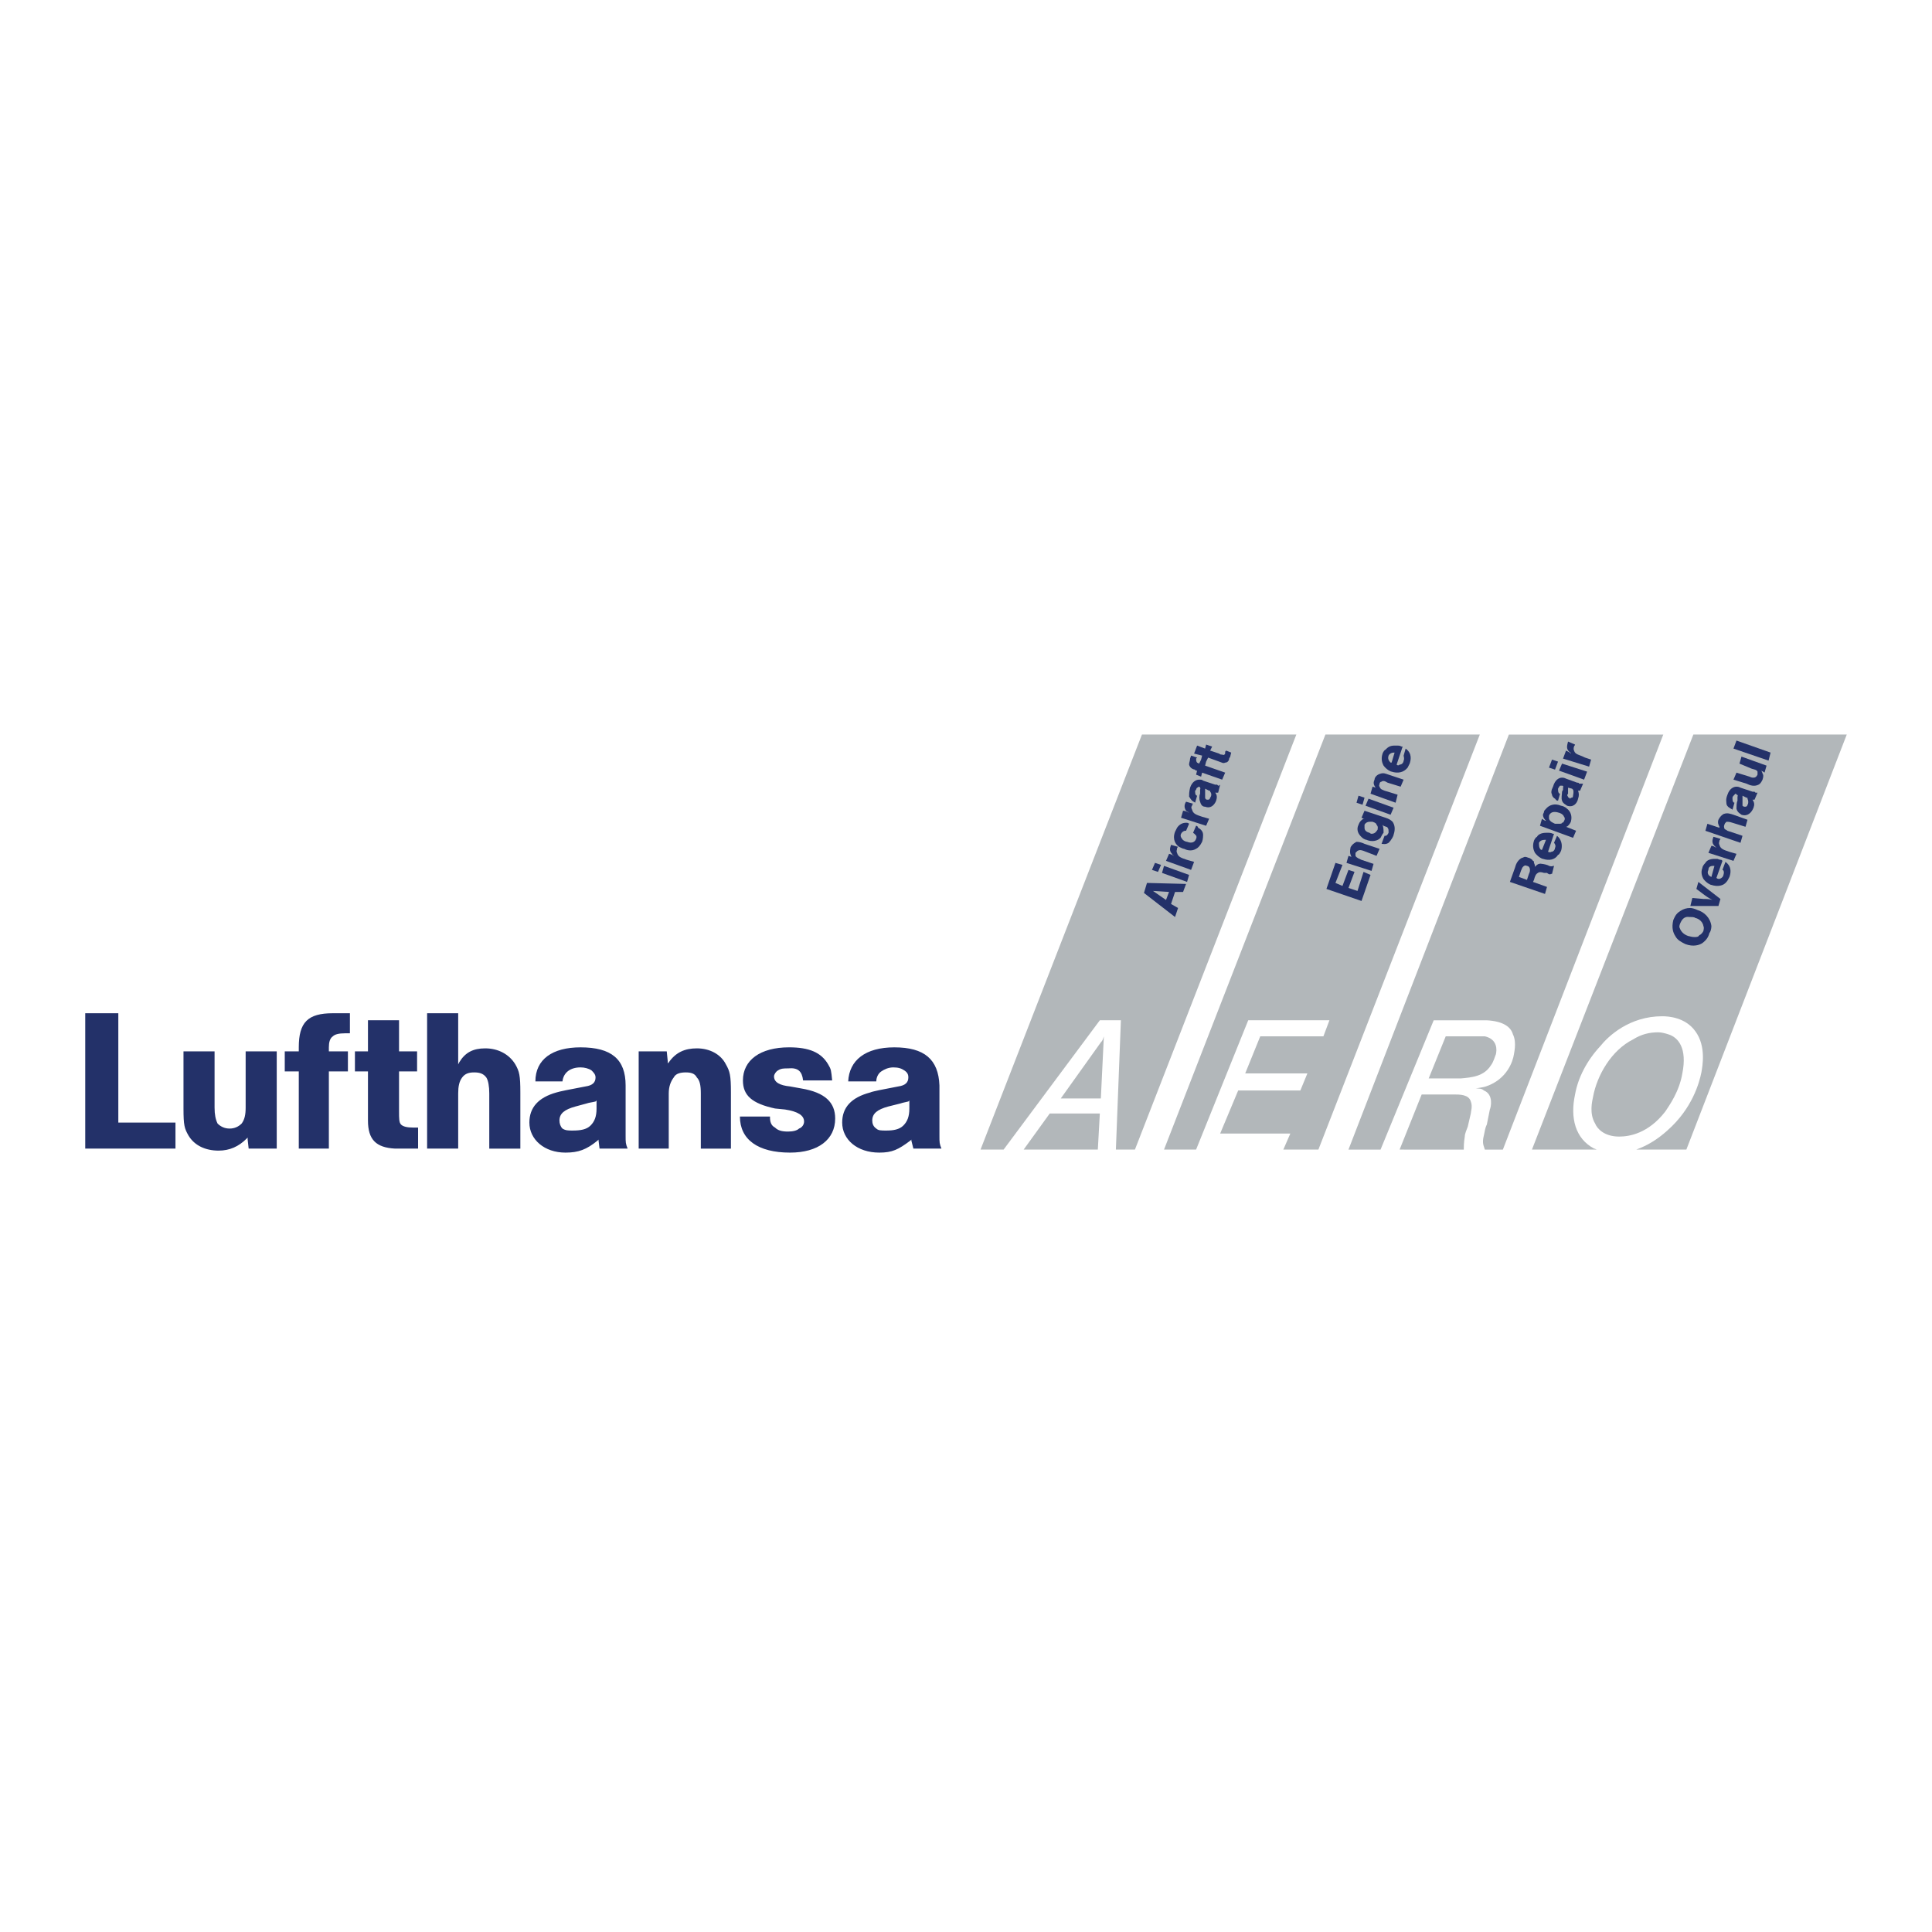 <?xml version="1.0" encoding="utf-8"?>
<!-- Generator: Adobe Illustrator 13.0.0, SVG Export Plug-In . SVG Version: 6.00 Build 14948)  -->
<!DOCTYPE svg PUBLIC "-//W3C//DTD SVG 1.0//EN" "http://www.w3.org/TR/2001/REC-SVG-20010904/DTD/svg10.dtd">
<svg version="1.0" id="Layer_1" xmlns="http://www.w3.org/2000/svg" xmlns:xlink="http://www.w3.org/1999/xlink" x="0px" y="0px"
	 width="192.756px" height="192.756px" viewBox="0 0 192.756 192.756" enable-background="new 0 0 192.756 192.756"
	 xml:space="preserve">
<g>
	<polygon fill-rule="evenodd" clip-rule="evenodd" fill="#FFFFFF" points="0,0 192.756,0 192.756,192.756 0,192.756 0,0 	"/>
	<path fill-rule="evenodd" clip-rule="evenodd" fill="#233169" d="M87.726,114.996c-2.201,0-3.701-1.301-3.701-3h-0.1h0.1
		c0-1.5,0.9-2.502,2.801-3.002l-0.1-0.1l0.1,0.1c0.2-0.1,1.2-0.299,2.8-0.6l0,0l0,0l0,0l0,0c0.7-0.1,1-0.4,1-0.9h-0.1h0.1
		c0-0.301-0.1-0.5-0.4-0.699c-0.3-0.201-0.6-0.301-1.1-0.301v0.1v-0.1c-0.5,0-0.9,0.199-1.2,0.4c-0.3,0.199-0.5,0.6-0.5,1h-2.801
		c0.1-2.1,1.701-3.4,4.602-3.4c3.001,0,4.401,1.199,4.501,3.801v5c0,0.701,0,0.801,0.2,1.301h-2.801l-0.2-0.799v-0.102l-0.1,0.102
		C89.626,114.695,89.026,114.996,87.726,114.996L87.726,114.996L87.726,114.996L87.726,114.996z M88.426,112.795
		c0.7,0,1.3-0.1,1.7-0.5c0.4-0.398,0.601-0.898,0.601-1.699v-0.801l-0.1,0.1c-0.4,0.1-0.5,0.1-0.8,0.201
		c-0.4,0.1-0.8,0.199-1.2,0.299c-1.1,0.301-1.601,0.701-1.601,1.4c0,0.301,0.1,0.602,0.4,0.801
		C87.625,112.795,87.926,112.795,88.426,112.795L88.426,112.795z M78.823,114.996c-3.201,0-5.001-1.301-5.001-3.6h3.001v0.1
		c0,0.4,0.1,0.799,0.5,1c0.3,0.299,0.7,0.4,1.3,0.4c0.5,0,0.9-0.102,1.1-0.301c0.3-0.1,0.5-0.4,0.5-0.699h-0.1h0.1
		c0-0.602-0.6-1.002-1.9-1.201v0.1v-0.1l-1-0.1l0,0l0,0l0,0l0,0c-2.301-0.5-3.201-1.301-3.201-2.801h-0.1h0.1
		c0-2,1.701-3.301,4.602-3.301c2,0,3.201,0.5,3.901,1.699l0,0l0,0l0,0l0,0l0,0l0,0l0,0c0.3,0.5,0.3,0.602,0.4,1.602h-2.901
		c-0.1-0.9-0.5-1.301-1.5-1.201l0,0l0,0c-0.4,0-0.7,0-1,0.201c-0.2,0.1-0.4,0.398-0.4,0.6c0,0.6,0.601,0.9,1.601,1l0,0l1.1,0.199
		l0,0l0,0l0,0l0,0l0,0c2.401,0.4,3.401,1.4,3.401,3.002C83.325,113.695,81.624,114.996,78.823,114.996L78.823,114.996
		L78.823,114.996L78.823,114.996z M56.417,114.996c-2.101,0-3.601-1.301-3.601-3h-0.1h0.1c0-1.5,0.9-2.502,2.701-3.002v-0.1v0.1
		c0.3-0.1,1.3-0.299,2.9-0.6l0,0l0,0l0,0l0,0l0,0l0,0l0,0c0.7-0.1,1-0.4,1-0.9h-0.1h0.1c0-0.301-0.2-0.5-0.4-0.699
		c-0.3-0.201-0.7-0.301-1.1-0.301v0.1v-0.1c-1,0-1.701,0.5-1.8,1.4h-2.701c0-2.201,1.7-3.4,4.501-3.4
		c3.101,0,4.501,1.199,4.501,3.801v5c0,0.701,0,0.801,0.2,1.301h-2.801l-0.1-0.799v-0.102l-0.1,0.102
		C58.518,114.695,57.717,114.996,56.417,114.996L56.417,114.996L56.417,114.996L56.417,114.996z M57.117,112.795
		c0.8,0,1.4-0.1,1.801-0.5c0.4-0.398,0.6-0.898,0.6-1.699v-0.801l-0.1,0.1c-0.4,0.1-0.6,0.1-0.9,0.201
		c-0.4,0.1-0.7,0.199-1.101,0.299v0.102l0,0v-0.102l0,0c-1.1,0.301-1.6,0.701-1.6,1.4c0,0.301,0.1,0.602,0.3,0.801
		C56.417,112.795,56.717,112.795,57.117,112.795L57.117,112.795z M21.808,114.797c-1.3,0-2.401-0.5-3.001-1.502
		c-0.4-0.699-0.5-1-0.5-2.699l0,0l0,0v-5.701h3.101v5.602c0,0.699,0.1,1.199,0.3,1.6c0.3,0.301,0.7,0.5,1.201,0.5
		c0.5,0,0.9-0.199,1.2-0.5c0.3-0.4,0.4-0.9,0.4-1.6l0,0l0,0v-5.602h3.101v9.701h-2.801l-0.1-0.9v-0.199l-0.1,0.1
		C23.808,114.396,22.908,114.797,21.808,114.797v0.1V114.797L21.808,114.797z M39.413,114.596L39.413,114.596
		c-1.9-0.1-2.701-0.9-2.701-2.801l0,0l0,0v-4.9l0,0v0.1v-0.1h-1.301v-2h1.301v-0.102l0,0v-3h3.101v3h0.1h-0.1v0.102h1.8v2h-1.8v4
		c0,0.701,0,1.102,0.2,1.301c0.2,0.201,0.6,0.301,1.2,0.301h0.5v2.1H39.413L39.413,114.596L39.413,114.596z M36.712,104.895
		L36.712,104.895v-0.102l0,0V104.895L36.712,104.895z M69.921,114.596v-5.502h-0.1h0.1c0-0.799-0.1-1.299-0.4-1.6
		c-0.2-0.4-0.6-0.5-1.1-0.5l0,0l0,0c-0.5,0-1,0.1-1.2,0.5c-0.3,0.4-0.5,0.9-0.5,1.6v5.502h-3v-9.701h2.801l0.1,1l0,0l0.1,0.1
		c0.7-1,1.601-1.4,2.801-1.4c1.301,0,2.401,0.6,2.901,1.6l0,0c0.4,0.701,0.5,1.102,0.5,2.801v5.602H69.921L69.921,114.596z
		 M66.62,105.895v0.199l0.1-0.1L66.62,105.895L66.62,105.895L66.62,105.895z M48.815,114.596v-5.502h-0.1h0.1
		c0-0.699-0.1-1.299-0.3-1.6c-0.3-0.4-0.7-0.5-1.201-0.5l0,0l0,0c-0.5,0-0.9,0.1-1.2,0.5c-0.3,0.4-0.4,0.9-0.4,1.6v5.502h-3.101
		v-13.504h3.101v4.803l0,0l0.1,0.1c0.6-1,1.4-1.4,2.601-1.4c1.3,0,2.4,0.6,3,1.6c0.4,0.701,0.5,1.102,0.5,2.801v5.602H48.815
		L48.815,114.596z M45.714,106.193l0.1-0.199l-0.1-0.1l0,0V106.193L45.714,106.193z M29.81,114.596v-7.701h-0.1v0.1v-0.1h-1.3v-2
		h1.3v-0.102h0.1v-0.299h-0.1h0.1c0-2.502,0.9-3.402,3.401-3.402h1.7v2.002h-0.5v0.1v-0.1c-0.6,0-1,0.1-1.2,0.299
		c-0.3,0.201-0.4,0.602-0.4,1.102v0.299h0.1h-0.1v0.102h1.9v2h-1.9v7.701H29.81L29.81,114.596z M29.709,104.895h0.1v-0.102h-0.1
		V104.895L29.709,104.895z M8.504,114.596v-13.504h3.301v10.805h0.1h-0.1v0.1h5.702v2.6H8.504L8.504,114.596z M90.926,113.797
		L90.926,113.797L90.926,113.797L90.926,113.797L90.926,113.797z M90.826,113.797h0.1l0,0H90.826L90.826,113.797z M59.618,113.797
		h0.1H59.618L59.618,113.797L59.618,113.797z M24.608,113.596v0.1l0,0V113.596L24.608,113.596z M90.626,109.895L90.626,109.895
		L90.626,109.895L90.626,109.895L90.626,109.895z M59.418,109.895L59.418,109.895L59.418,109.895L59.418,109.895L59.418,109.895z
		 M56.217,107.994L56.217,107.994L56.217,107.994L56.217,107.994z"/>
	<path fill-rule="evenodd" clip-rule="evenodd" fill="#B2B7BA" d="M105.831,109.596l4.001-5.602c0.199-0.201,0.199-0.301,0.3-0.602
		l-0.3,6.203H105.831L105.831,109.596z"/>
	<polygon fill-rule="evenodd" clip-rule="evenodd" fill="#B2B7BA" points="102.13,114.695 104.73,111.096 109.731,111.096 
		109.531,114.695 102.13,114.695 	"/>
	<polygon fill-rule="evenodd" clip-rule="evenodd" fill="#B2B7BA" points="111.332,114.695 111.832,101.793 109.731,101.793 
		100.129,114.695 97.828,114.695 113.933,73.285 129.337,73.285 113.232,114.695 111.332,114.695 	"/>
	<polygon fill-rule="evenodd" clip-rule="evenodd" fill="#B2B7BA" points="128.037,114.695 128.737,113.096 121.735,113.096 
		123.535,108.795 129.737,108.795 130.438,107.094 124.235,107.094 125.736,103.393 132.038,103.393 132.638,101.793 
		124.536,101.793 119.334,114.695 116.134,114.695 132.237,73.285 147.642,73.285 131.537,114.695 128.037,114.695 	"/>
	<path fill-rule="evenodd" clip-rule="evenodd" fill="#B2B7BA" d="M142.541,107.594l1.7-4.201h3.101c0.4,0,0.5,0,0.8,0
		c1.301,0.301,1.201,1.4,1.101,1.801c-0.1,0.201-0.2,0.701-0.5,1.102c-0.7,1.1-1.9,1.199-3.001,1.299H142.541L142.541,107.594z"/>
	<path fill-rule="evenodd" clip-rule="evenodd" fill="#B2B7BA" d="M139.64,114.695l2.201-5.5h3.2c0.601,0,1.501,0,1.701,0.699
		c0.199,0.5,0,1,0,1.201c-0.101,0.4-0.2,0.9-0.301,1.301c-0.1,0.299-0.3,0.699-0.3,1c-0.1,0.6-0.1,1.1-0.1,1.299H139.64
		L139.64,114.695z"/>
	<path fill-rule="evenodd" clip-rule="evenodd" fill="#B2B7BA" d="M148.142,114.695c-0.1-0.398-0.3-0.6-0.1-1.4
		c0.1-0.398,0.1-0.699,0.3-1.1c0.101-0.5,0.2-1,0.301-1.5c0.1-0.199,0.399-1.5-0.601-1.9c-0.2-0.201-0.5-0.201-0.8-0.201
		c0.5-0.1,0.7-0.1,1-0.199c2.101-0.701,2.701-2.5,2.801-3.201c0.2-1,0.101-1.6-0.1-2c-0.2-0.701-0.9-1.301-2.602-1.4
		c-0.2,0-0.5,0-0.7,0h-4.601l-5.302,12.902h-3.201l16.005-41.41h15.404l-16.005,41.41H148.142L148.142,114.695z"/>
	<path fill-rule="evenodd" clip-rule="evenodd" fill="#B2B7BA" d="M159.146,112.096c-0.601-1-0.301-2.201-0.2-2.701
		c0.399-2.1,1.801-4.602,4.001-5.701c0.8-0.5,1.601-0.701,2.501-0.701c0.3,0,0.7,0.102,1,0.201c1,0.301,1.9,1.4,1.4,3.9
		c-0.3,1.801-1.301,3.201-1.7,3.801c-1.701,2.201-3.602,2.502-4.602,2.502C160.045,113.396,159.345,112.596,159.146,112.096
		L159.146,112.096z"/>
	<path fill-rule="evenodd" clip-rule="evenodd" fill="#B2B7BA" d="M163.246,114.695c1.101-0.398,2.101-1,3.101-1.9
		c2.501-2.199,3.201-4.801,3.401-5.801c0.1-0.6,0.5-2.602-0.601-4.102c-1-1.4-2.7-1.5-3.301-1.5c-3.301,0-5.401,2-6.201,3
		c-1.301,1.402-2.201,3.102-2.501,4.803c-0.5,2.301,0,4.4,1.9,5.4c0.101,0,0.2,0.1,0.3,0.1h-6.501l16.104-41.41h15.305
		l-16.004,41.41H163.246L163.246,114.695z"/>
	<path fill-rule="evenodd" clip-rule="evenodd" fill="#233169" d="M120.435,79.787c-0.101,0-0.2-0.1-0.2-0.2c0,0,0-0.1,0-0.2
		s0-0.3,0-0.4c0-0.1,0-0.1,0-0.3l0.4,0.2c0.1,0,0.1,0,0.1,0.1c0.2,0.2,0.101,0.5,0,0.6c0,0.1-0.1,0.2-0.2,0.2
		C120.534,79.787,120.534,79.787,120.435,79.787L120.435,79.787L120.435,79.787z M115.033,88.889l1.601,0.1l-0.301,0.8
		L115.033,88.889L115.033,88.889z M121.935,77.786l0.301-0.7l-2.001-0.7l0.1-0.4l0.2-0.4l1.101,0.4c0.3,0.1,0.4,0.2,0.601,0.1
		c0.3,0,0.399-0.3,0.399-0.4c0-0.1,0.101-0.1,0.101-0.2l0.1-0.4l-0.5-0.2l-0.1,0.1c0,0.2,0,0.3-0.101,0.3c-0.1,0.1-0.1,0-0.2,0
		c-0.1,0-0.199,0-0.3-0.1l-0.9-0.3l0.2-0.4l-0.601-0.2l-0.1,0.4l-0.8-0.3l-0.301,0.8l0.801,0.2l-0.101,0.4l0,0l-0.199,0.4l0,0
		c-0.2-0.1-0.2-0.1-0.2-0.1c-0.101-0.1-0.101-0.3-0.101-0.4l0.101-0.1l-0.601-0.2l-0.1,0.3c0,0.2-0.101,0.4-0.101,0.6
		c0.101,0.4,0.5,0.5,0.601,0.5c0,0.101,0.1,0.101,0.2,0.101l-0.101,0.4l0.5,0.2l0.101-0.4L121.935,77.786L121.935,77.786z
		 M119.635,78.486c0.199,0.1,0.1,0.3,0.1,0.3c0,0.1,0,0.1,0,0.2v0.2c-0.1,0.2-0.1,0.601,0,0.8c0.1,0.4,0.3,0.5,0.5,0.5
		c0.5,0.2,0.9-0.1,1.101-0.601c0.1-0.3,0.1-0.6-0.101-0.8c0.101,0,0.2,0,0.301,0l0.2-0.8c-0.101,0.1-0.101,0.1-0.2,0.1l-0.101-0.1
		c-0.1,0-0.2,0-0.2,0l-1.2-0.4c-0.1-0.1-0.2-0.1-0.399-0.1c-0.301,0-0.7,0.2-0.9,0.8c-0.101,0.4-0.101,0.7-0.101,0.9
		c0.101,0.1,0.101,0.2,0.301,0.4c0.1,0.1,0.199,0.1,0.3,0.2l0.2-0.7c-0.101,0-0.2-0.1-0.2-0.4c0-0.1,0-0.1,0.1-0.2
		c0,0,0-0.1,0.101-0.2C119.534,78.586,119.534,78.486,119.635,78.486L119.635,78.486L119.635,78.486z M117.834,81.587l2.5,0.8
		l0.301-0.7l-0.7-0.2c-0.601-0.2-0.9-0.3-1-0.7c-0.101-0.2-0.101-0.3,0-0.4c0-0.1,0-0.1,0.1-0.2l-0.7-0.2c-0.2,0.3-0.2,0.601,0,0.9
		c0.1,0.1,0.2,0.1,0.3,0.2c-0.2-0.1-0.399-0.2-0.6-0.2L117.834,81.587L117.834,81.587z M117.434,82.587c0,0-0.1,0.2-0.2,0.4
		c-0.3,0.8,0.101,1.3,0.4,1.5c0.2,0.1,0.4,0.2,0.5,0.2c0.2,0.1,0.7,0.3,1.2,0c0.2-0.1,0.4-0.3,0.601-0.7c0.1-0.3,0.1-0.6,0.1-0.7
		c0-0.2-0.1-0.5-0.5-0.7c0-0.1-0.1-0.2-0.2-0.2l-0.3,0.7c0.1,0.1,0.2,0.1,0.2,0.2c0.1,0,0.2,0.2,0.1,0.4c-0.1,0.3-0.399,0.5-0.9,0.3
		c-0.1,0-0.399-0.1-0.5-0.3c-0.1-0.1-0.199-0.3-0.1-0.5c0.1-0.2,0.3-0.3,0.4-0.3h0.1l0.3-0.7c-0.1-0.1-0.2-0.1-0.3-0.1
		C117.934,82.087,117.634,82.288,117.434,82.587L117.434,82.587z M116.333,85.889l2.501,0.9l0.3-0.8l-0.7-0.2
		c-0.6-0.2-0.899-0.3-1-0.7c-0.1-0.2,0-0.3,0-0.4s0-0.1,0.101-0.2l-0.7-0.2c-0.101,0.3-0.2,0.6,0.1,0.9c0,0.1,0.101,0.1,0.2,0.2
		c-0.2-0.1-0.4-0.2-0.5-0.2L116.333,85.889L116.333,85.889z M114.933,86.789l0.601,0.2l0.3-0.7l-0.6-0.2L114.933,86.789
		L114.933,86.789z M115.934,87.089l2.5,0.9l0.2-0.7l-2.5-0.9L115.934,87.089L115.934,87.089z M114.133,89.089l3.101,2.401l0.301-0.9
		l-0.7-0.4l0.399-1.2h0.801l0.3-0.8l-3.901-0.1L114.133,89.089L114.133,89.089z"/>
	<path fill-rule="evenodd" clip-rule="evenodd" fill="#233169" d="M132.138,73.085L132.138,73.085L132.138,73.085L132.138,73.085z
		 M138.739,76.086c-0.2-0.2-0.3-0.4-0.2-0.7c0.101-0.2,0.301-0.3,0.501-0.3c0.1,0,0.1,0,0.1,0l-0.3,1H138.739L138.739,76.086z
		 M136.639,83.087c-0.399-0.1-0.5-0.3-0.5-0.5c0-0.1,0-0.2,0-0.3c0.101-0.2,0.3-0.3,0.5-0.3s0.301,0,0.301,0
		c0.3,0.1,0.399,0.2,0.399,0.3c0.2,0.2,0.101,0.4,0.101,0.5c-0.101,0.1-0.2,0.4-0.601,0.4
		C136.839,83.188,136.739,83.188,136.639,83.087L136.639,83.087z M138.239,74.786c-0.2,0.1-0.3,0.4-0.3,0.4c-0.2,0.6,0,1,0.1,1.2
		c0.301,0.4,0.7,0.6,0.801,0.6c0.6,0.2,1.2,0.1,1.601-0.4c0,0,0.1-0.2,0.2-0.4c0.1-0.3,0.3-1-0.4-1.5l-0.2,0.7c0,0.1,0.1,0.3,0,0.5
		c0,0.1-0.1,0.4-0.4,0.4c-0.1,0.1-0.2,0.1-0.3,0l0.601-1.8h-0.101c-0.2-0.1-0.3-0.1-0.4-0.1c-0.1,0-0.199,0-0.3,0
		C138.64,74.385,138.439,74.585,138.239,74.786L138.239,74.786z M136.739,79.187l2.501,0.9l0.199-0.8l-1.3-0.4
		c-0.2-0.1-0.4-0.1-0.5-0.4c-0.101-0.1,0-0.2,0-0.3c0-0.1,0.1-0.2,0.199-0.2c0.101-0.1,0.301-0.1,0.601,0.1l1.301,0.4l0.3-0.7
		l-1.501-0.5c-0.3-0.1-0.5-0.2-0.8-0.1c-0.4,0.1-0.601,0.4-0.601,0.6c-0.199,0.4,0,0.6,0.101,0.8l-0.3-0.1L136.739,79.187
		L136.739,79.187z M135.339,80.087l0.6,0.2l0.2-0.7l-0.6-0.2L135.339,80.087L135.339,80.087z M136.239,80.387l2.5,0.9l0.301-0.7
		l-2.501-0.9L136.239,80.387L136.239,80.387z M137.839,84.188c0.101,0,0.4,0.1,0.7-0.1c0.301-0.3,0.501-0.7,0.501-0.8
		c0.2-0.6,0.1-1-0.101-1.3c-0.2-0.2-0.4-0.3-0.7-0.4l-2.101-0.7l-0.3,0.7c0.2,0.1,0.3,0.1,0.4,0.1c-0.101,0-0.101,0-0.2,0
		c-0.2,0.1-0.4,0.3-0.5,0.6c-0.101,0.2-0.2,0.6,0.1,1c0.3,0.4,0.601,0.5,0.7,0.5c0.2,0.1,0.9,0.3,1.4-0.2c0.1-0.2,0.2-0.4,0.3-0.5
		c0-0.3,0-0.5-0.1-0.8l0.1,0.1c0.2,0.101,0.4,0.101,0.4,0.2c0.1,0.1,0.1,0.2,0.1,0.5c-0.1,0.2-0.199,0.3-0.3,0.3h-0.1
		L137.839,84.188L137.839,84.188z M134.339,86.089l2.5,0.8l0.2-0.7l-1.2-0.4c-0.2-0.1-0.5-0.2-0.601-0.4c0-0.1,0-0.3,0-0.3
		c0.101-0.1,0.2-0.2,0.2-0.2c0.2-0.1,0.3-0.1,0.601,0l1.3,0.5l0.301-0.7l-1.501-0.5c-0.2-0.1-0.5-0.2-0.8-0.2
		c-0.4,0.2-0.601,0.5-0.601,0.6c-0.1,0.5,0,0.701,0.101,0.9l-0.301-0.1L134.339,86.089L134.339,86.089z M132.338,88.689l3.501,1.201
		l0.9-2.601l-0.7-0.3l-0.601,1.9l-0.9-0.3l0.601-1.6l-0.601-0.2l-0.6,1.601l-0.7-0.3l0.7-1.8l-0.7-0.2L132.338,88.689
		L132.338,88.689z"/>
	<path fill-rule="evenodd" clip-rule="evenodd" fill="#233169" d="M156.545,79.587c0,0-0.101,0-0.101-0.1c-0.1-0.1-0.1-0.2,0-0.3
		c0-0.1,0-0.2,0-0.3c0-0.2,0-0.2,0-0.3l0.4,0.1l0.1,0.1c0.101,0.2,0,0.5,0,0.6c0,0.2-0.1,0.2-0.199,0.2l-0.101,0.1
		C156.645,79.687,156.645,79.687,156.545,79.587L156.545,79.587z M155.145,82.188c-0.2-0.1-0.501-0.2-0.601-0.5c0-0.1,0-0.3,0-0.3
		c0.1-0.3,0.4-0.5,1-0.3c0,0,0.4,0.1,0.5,0.4c0.101,0.1,0.101,0.3,0,0.4c0,0.1-0.1,0.2-0.199,0.2c0,0.1-0.2,0.1-0.301,0.1
		C155.444,82.188,155.244,82.188,155.145,82.188L155.145,82.188z M153.743,84.788c-0.199-0.2-0.199-0.4-0.199-0.7
		c0.1-0.2,0.3-0.3,0.6-0.3h0.101l-0.4,1C153.844,84.788,153.844,84.788,153.743,84.788L153.743,84.788z M151.543,87.489l0.2-0.6
		c0.101-0.2,0.101-0.3,0.2-0.4s0.2-0.2,0.4-0.1c0.1,0,0.3,0.1,0.3,0.4c0,0.1,0,0.2-0.101,0.4l-0.199,0.6L151.543,87.489
		L151.543,87.489z M155.944,75.686l2.601,0.8l0.2-0.7l-0.601-0.2c-0.6-0.3-1-0.3-1.1-0.7c-0.101-0.2,0-0.4,0-0.4
		c0-0.1,0.1-0.1,0.1-0.2l-0.7-0.3c-0.1,0.4-0.2,0.7,0.101,1c0.1,0.1,0.2,0.1,0.2,0.2c-0.101-0.1-0.301-0.2-0.501-0.3L155.944,75.686
		L155.944,75.686z M154.544,76.586l0.601,0.2l0.3-0.8l-0.601-0.2L154.544,76.586L154.544,76.586z M155.544,76.886l2.501,0.9l0.3-0.8
		l-2.5-0.8L155.544,76.886L155.544,76.886z M155.845,78.386c0.199,0,0.1,0.2,0.1,0.2c0,0.1,0,0.2,0,0.2l-0.1,0.2
		c0,0.3-0.101,0.6,0,0.9c0.1,0.3,0.399,0.4,0.5,0.5c0.6,0.2,1-0.2,1.1-0.7c0.101-0.3,0.101-0.5,0-0.8c0.101,0,0.101,0,0.2,0
		l0.301-0.7c-0.101,0-0.101,0-0.2,0c-0.101,0-0.101,0-0.2,0c0-0.1-0.101-0.1-0.2-0.1l-1.101-0.4c-0.2-0.1-0.3-0.1-0.399-0.1
		c-0.301,0-0.7,0.2-0.9,0.9c-0.2,0.4-0.2,0.6-0.101,0.8c0,0.1,0.101,0.3,0.301,0.4c0.1,0.1,0.1,0.2,0.3,0.2l0.2-0.7
		c-0.101,0-0.2-0.1-0.2-0.4v-0.1c0,0,0.1-0.2,0.2-0.3h0.1C155.845,78.386,155.845,78.386,155.845,78.386L155.845,78.386z
		 M153.644,82.387l3.301,1.201l0.301-0.7l-1.001-0.4c0,0,0.101,0,0.2-0.101c0.2-0.2,0.301-0.4,0.301-0.5c0.1-0.4,0-0.9-0.4-1.2
		c-0.2-0.2-0.5-0.3-0.601-0.3c-0.7-0.3-1.2,0-1.4,0.2c-0.2,0.2-0.3,0.3-0.3,0.4s-0.101,0.2-0.101,0.3c0,0.1,0,0.3,0.301,0.6h-0.101
		c-0.1-0.1-0.2-0.1-0.3-0.2L153.644,82.387L153.644,82.387z M153.344,83.488c-0.2,0.1-0.301,0.4-0.301,0.4
		c-0.199,0.601,0,1,0.101,1.201c0.3,0.4,0.7,0.6,0.8,0.6c0.601,0.2,1.201,0.1,1.501-0.4c0.1,0,0.2-0.2,0.3-0.4
		c0.101-0.3,0.2-1-0.4-1.5l-0.3,0.7c0.101,0.1,0.2,0.3,0.101,0.5c0,0.1-0.101,0.4-0.4,0.4c-0.101,0.1-0.2,0-0.301,0l0.601-1.801
		h-0.1c-0.2-0.1-0.4-0.1-0.4-0.1c-0.101,0-0.2,0-0.3,0C153.743,83.087,153.443,83.288,153.344,83.488L153.344,83.488z
		 M151.844,85.588c-0.4,0.2-0.601,0.6-0.7,1l-0.501,1.4l3.501,1.201l0.2-0.7l-1.4-0.5l0.1-0.2c0.101-0.4,0.2-0.6,0.4-0.7
		c0.101-0.1,0.3-0.1,0.601,0h0.3c0.1,0.1,0.3,0.2,0.4,0.1h0.1l0.2-0.8c0,0,0,0-0.1,0c-0.101,0.1-0.4,0-0.4,0
		c-0.101-0.1-0.601-0.2-0.7-0.2c-0.4-0.1-0.601,0.2-0.7,0.3c0-0.1,0-0.2-0.101-0.4c0-0.1,0-0.2-0.1-0.2c-0.1-0.2-0.4-0.3-0.4-0.3
		c-0.1,0-0.199-0.1-0.399-0.1C152.043,85.488,151.943,85.588,151.844,85.588L151.844,85.588z"/>
	<path fill-rule="evenodd" clip-rule="evenodd" fill="#233169" d="M174.049,80.487c-0.1,0-0.199-0.1-0.199-0.1c0-0.1,0-0.2,0-0.3
		s0-0.2,0-0.3c0-0.2,0-0.2,0-0.4l0.399,0.2c0.101,0,0.101,0,0.101,0.1c0.1,0.2,0.1,0.5,0,0.6c0,0.1-0.101,0.2-0.2,0.2
		C174.149,80.487,174.149,80.487,174.049,80.487L174.049,80.487L174.049,80.487z M170.548,87.389c-0.2-0.2-0.2-0.4-0.1-0.601
		c0-0.3,0.2-0.4,0.5-0.4h0.101l-0.301,1.1C170.648,87.489,170.648,87.389,170.548,87.389L170.548,87.389z M168.447,93.391
		c-0.6-0.2-0.8-0.6-0.899-0.9c0-0.2,0.1-0.4,0.1-0.4c0.101-0.2,0.3-0.7,0.9-0.6c0.3,0,0.5,0,0.6,0.1c0.101,0,0.7,0.2,0.801,0.8
		c0.1,0.2,0,0.4,0,0.5c-0.101,0.2-0.3,0.4-0.4,0.4c-0.1,0.2-0.3,0.2-0.5,0.2C168.748,93.491,168.548,93.391,168.447,93.391
		L168.447,93.391z M172.949,74.686l3.501,1.2l0.2-0.8l-3.401-1.2L172.949,74.686L172.949,74.686z M172.949,77.786l1.3,0.4
		c0.4,0.2,0.801,0.3,1.2,0.1c0.2-0.1,0.301-0.3,0.4-0.5c0.1-0.3,0.1-0.5,0-0.6c0-0.1-0.1-0.2-0.1-0.3c0.1,0.1,0.199,0.1,0.3,0.2
		l0.2-0.7l-2.501-0.9l-0.2,0.7l1.2,0.5c0.301,0.1,0.5,0.1,0.601,0.3c0,0.1,0,0.2,0,0.3c-0.101,0.2-0.2,0.3-0.4,0.3
		c-0.1,0-0.2,0-0.4-0.1l-1.3-0.4L172.949,77.786L172.949,77.786z M173.249,79.287c0.2,0,0.101,0.2,0.101,0.2c0,0.1,0,0.1,0,0.2v0.2
		c-0.101,0.2-0.101,0.601-0.101,0.8c0.101,0.4,0.4,0.5,0.5,0.601c0.601,0.2,1-0.2,1.2-0.7c0.101-0.3,0.101-0.5-0.1-0.8
		c0.1,0,0.2,0,0.2,0l0.3-0.701c-0.101,0-0.101,0-0.2,0l-0.1-0.1c-0.101,0-0.2,0-0.2,0l-1.2-0.4c-0.2-0.1-0.3-0.1-0.4-0.1
		c-0.3,0-0.7,0.2-0.9,0.8c-0.2,0.5-0.1,0.7-0.1,0.9c0,0.1,0.1,0.3,0.3,0.4c0.101,0.1,0.2,0.1,0.3,0.2l0.2-0.7
		c-0.1,0-0.2-0.1-0.2-0.4c0-0.1,0-0.1,0-0.1c0-0.1,0.101-0.2,0.2-0.3l0.101-0.1C173.249,79.187,173.249,79.287,173.249,79.287
		L173.249,79.287z M170.148,82.888l3.501,1.2l0.2-0.7l-1.501-0.5c-0.1-0.1-0.2-0.1-0.3-0.2c0-0.1-0.101-0.2,0-0.4
		c0-0.1,0.1-0.2,0.2-0.3c0.2,0,0.3,0,0.6,0.1l1.301,0.4l0.2-0.7l-1.4-0.5c-0.3-0.101-0.601-0.2-0.9-0.101
		c-0.101,0-0.4,0.2-0.601,0.601c-0.1,0.3,0,0.5,0.101,0.7v0.1l-1.201-0.4L170.148,82.888L170.148,82.888z M170.448,85.088l2.501,0.8
		l0.3-0.7l-0.7-0.2c-0.601-0.2-0.9-0.3-1-0.7c-0.101-0.2,0-0.3,0-0.4s0.1-0.1,0.1-0.2l-0.7-0.2c-0.1,0.3-0.2,0.6,0.101,0.9
		c0.1,0.1,0.1,0.1,0.199,0.2c-0.199-0.1-0.3-0.2-0.5-0.2L170.448,85.088L170.448,85.088z M170.148,86.089
		c-0.2,0.2-0.301,0.4-0.301,0.5c-0.199,0.5,0,0.9,0.101,1.1c0.3,0.4,0.7,0.6,0.8,0.6c0.601,0.2,1.2,0.1,1.501-0.3
		c0.1-0.1,0.2-0.3,0.3-0.5c0.101-0.3,0.3-1-0.4-1.5l-0.3,0.8c0.1,0,0.2,0.2,0.1,0.5c0,0.101-0.1,0.3-0.399,0.4
		c-0.101,0-0.2,0-0.301-0.1l0.601-1.7l-0.1-0.1c-0.2,0-0.4-0.1-0.4-0.1c-0.101,0-0.2,0-0.3,0
		C170.548,85.688,170.248,85.889,170.148,86.089L170.148,86.089z M168.647,90.39h2.801l0.2-0.7l-2.2-1.701l-0.2,0.7l0.8,0.601
		c0,0,0.4,0.3,0.801,0.5c-0.301-0.1-0.601-0.1-0.9-0.1l-1.101-0.1L168.647,90.39L168.647,90.39z M167.647,90.89
		c-0.5,0.3-0.6,0.701-0.7,0.9c-0.2,0.8,0,1.3,0.2,1.601c0.2,0.4,0.601,0.6,1,0.8c0.8,0.3,1.4,0.1,1.7-0.1c0.4-0.3,0.601-0.6,0.7-1
		c0.101-0.1,0.2-0.4,0.2-0.7c-0.1-0.8-0.7-1.4-1.4-1.6c-0.2-0.1-0.5-0.2-0.7-0.2C168.248,90.59,167.947,90.69,167.647,90.89
		L167.647,90.89z"/>
</g>
</svg>
